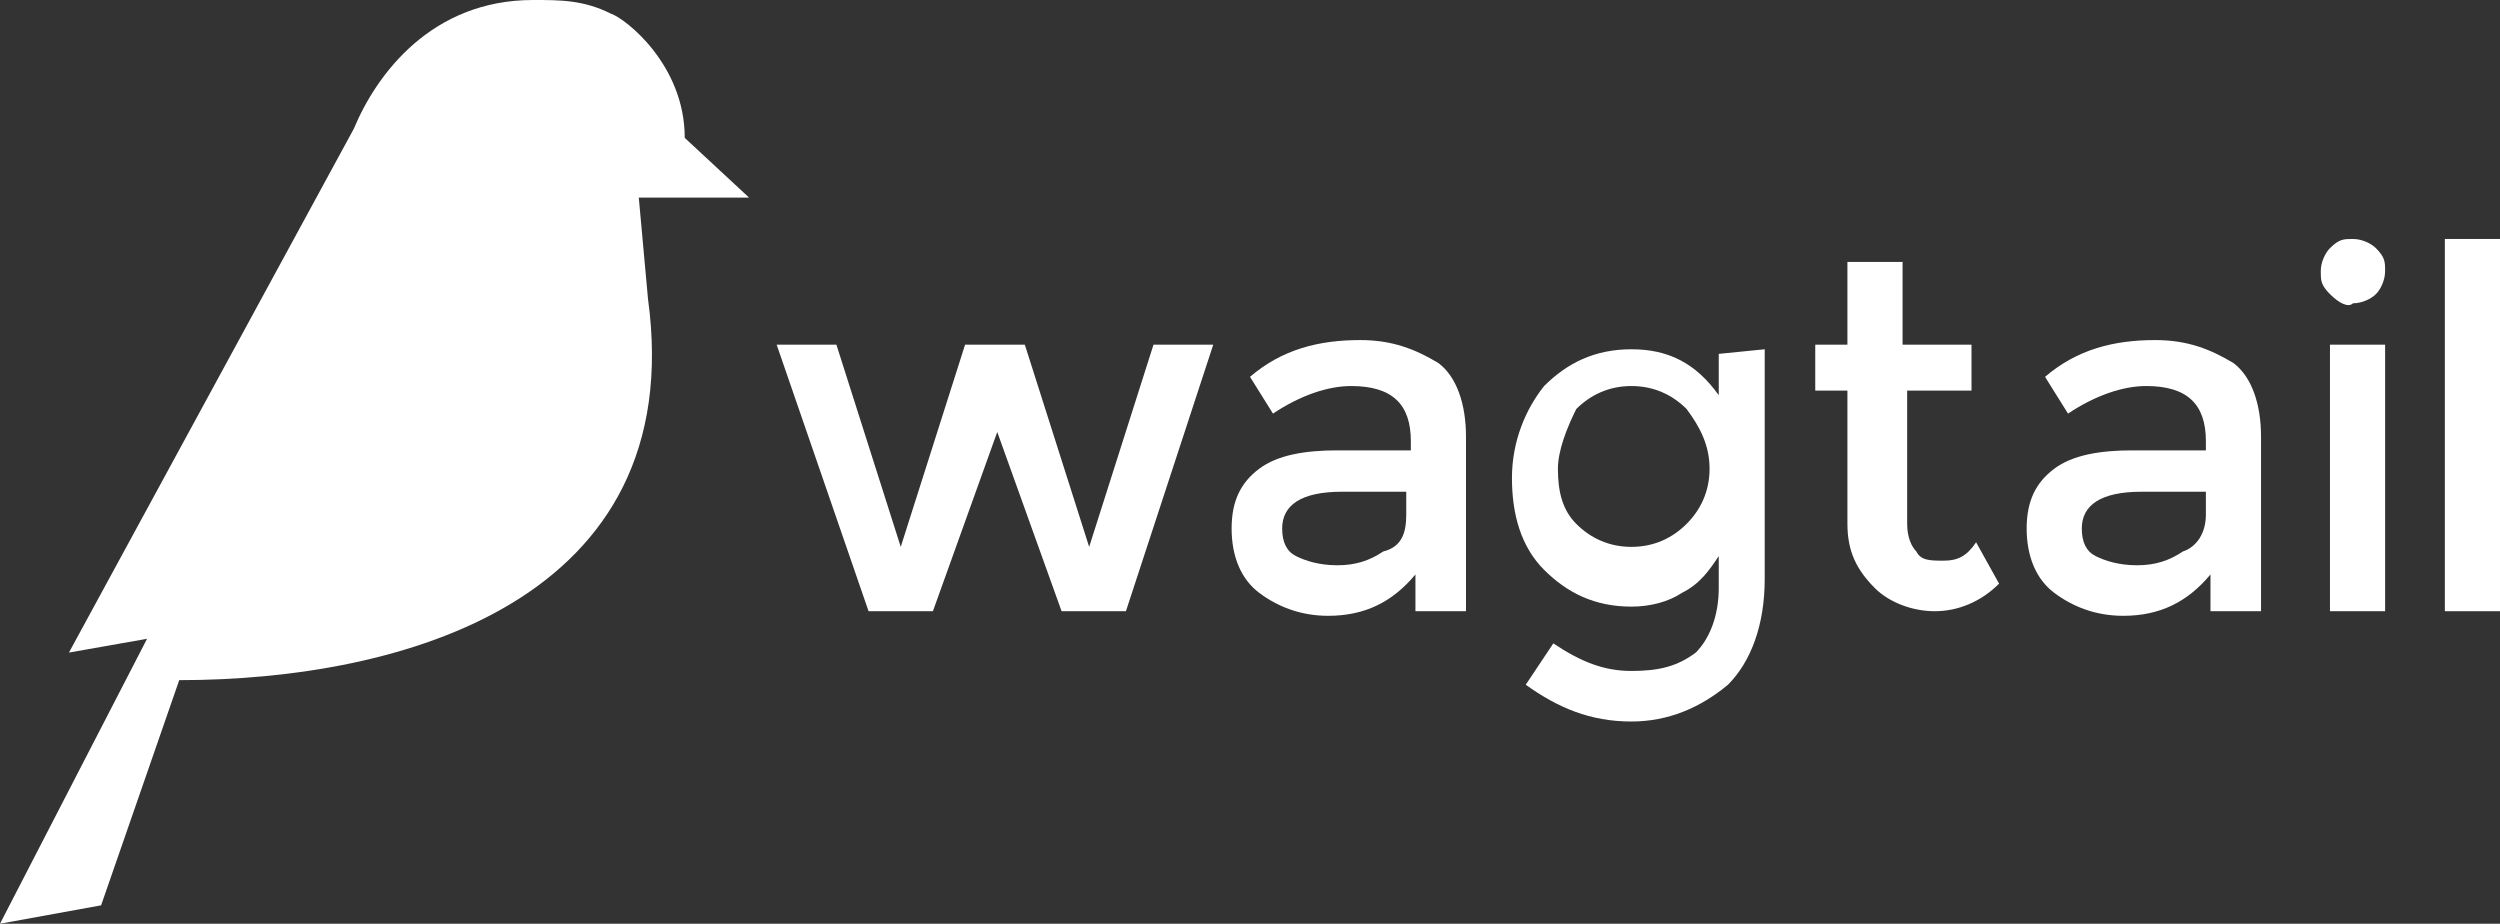 <?xml version="1.0" encoding="UTF-8"?><svg id="Ebene_1" xmlns="http://www.w3.org/2000/svg" viewBox="0 0 54.4 20.1"><rect x="0" y="0" width="54.4" height="20.1" fill="#333333" stroke="none"/><defs><style>.cls-1{fill:#fff;}</style></defs><path class="cls-1" d="M13.9,4.3h2.4l-1.4-1.3c0-1.6-1.3-2.6-1.6-2.7-.6-.3-1.1-.3-1.7-.3-2.2,0-3.4,1.6-3.9,2.8L1.5,14.2l1.7-.3L0,20.1l2.2-.4,1.7-4.9c4.8,0,11.1-1.7,10.2-8.3l-.2-2.2Z"/><g><path class="cls-1" d="M20.3,13.3h-1.4l-2-5.8h1.3l1.4,4.4,1.4-4.4h1.3l1.4,4.4,1.4-4.4h1.3l-1.9,5.8h-1.4l-1.4-3.9-1.4,3.9Z"/><path class="cls-1" d="M31.9,13.3h-1.1v-.8c-.5,.6-1.1,.9-1.9,.9-.6,0-1.1-.2-1.5-.5s-.6-.8-.6-1.4,.2-1,.6-1.3c.4-.3,1-.4,1.7-.4h1.6v-.2c0-.8-.4-1.2-1.3-1.2-.5,0-1.1,.2-1.7,.6l-.5-.8c.7-.6,1.5-.8,2.4-.8,.7,0,1.2,.2,1.7,.5,.4,.3,.6,.9,.6,1.6v3.8h0Zm-1.3-2.1v-.5h-1.4c-.9,0-1.3,.3-1.3,.8,0,.3,.1,.5,.3,.6s.5,.2,.9,.2,.7-.1,1-.3c.4-.1,.5-.4,.5-.8Z"/><path class="cls-1" d="M38.4,7.6v5c0,1-.3,1.8-.8,2.3-.6,.5-1.3,.8-2.1,.8-.9,0-1.6-.3-2.3-.8l.6-.9c.6,.4,1.1,.6,1.7,.6s1-.1,1.4-.4c.3-.3,.5-.8,.5-1.4v-.7c-.2,.3-.4,.6-.8,.8-.3,.2-.7,.3-1.1,.3-.8,0-1.4-.3-1.9-.8s-.7-1.2-.7-2,.3-1.5,.7-2c.5-.5,1.1-.8,1.9-.8s1.4,.3,1.9,1v-.9l1-.1h0Zm-4.5,2.6c0,.5,.1,.9,.4,1.2,.3,.3,.7,.5,1.2,.5s.9-.2,1.2-.5,.5-.7,.5-1.2-.2-.9-.5-1.3c-.3-.3-.7-.5-1.2-.5s-.9,.2-1.2,.5c-.2,.4-.4,.9-.4,1.3Z"/><path class="cls-1" d="M41.5,8.5v2.9c0,.3,.1,.5,.2,.6,.1,.2,.3,.2,.6,.2s.5-.1,.7-.4l.5,.9c-.4,.4-.9,.6-1.4,.6s-1-.2-1.3-.5c-.4-.4-.6-.8-.6-1.4v-2.9h-.7v-1h.7v-1.8h1.2v1.8h1.5v1h-1.4Z"/><path class="cls-1" d="M49.2,13.3h-1.1v-.8c-.5,.6-1.1,.9-1.9,.9-.6,0-1.1-.2-1.5-.5s-.6-.8-.6-1.4,.2-1,.6-1.3c.4-.3,1-.4,1.7-.4h1.6v-.2c0-.8-.4-1.2-1.3-1.2-.5,0-1.1,.2-1.7,.6l-.5-.8c.7-.6,1.5-.8,2.4-.8,.7,0,1.2,.2,1.7,.5,.4,.3,.6,.9,.6,1.6v3.8h0Zm-1.2-2.1v-.5h-1.4c-.9,0-1.3,.3-1.3,.8,0,.3,.1,.5,.3,.6s.5,.2,.9,.2,.7-.1,1-.3c.3-.1,.5-.4,.5-.8Z"/><path class="cls-1" d="M50.7,6.4c-.2-.2-.2-.3-.2-.5s.1-.4,.2-.5c.2-.2,.3-.2,.5-.2s.4,.1,.5,.2c.2,.2,.2,.3,.2,.5s-.1,.4-.2,.5c-.1,.1-.3,.2-.5,.2-.1,.1-.3,0-.5-.2Zm1.2,6.9h-1.2V7.5h1.2v5.8Z"/><path class="cls-1" d="M54.4,13.3h-1.2V5.2h1.2V13.3Z"/></g></svg>
